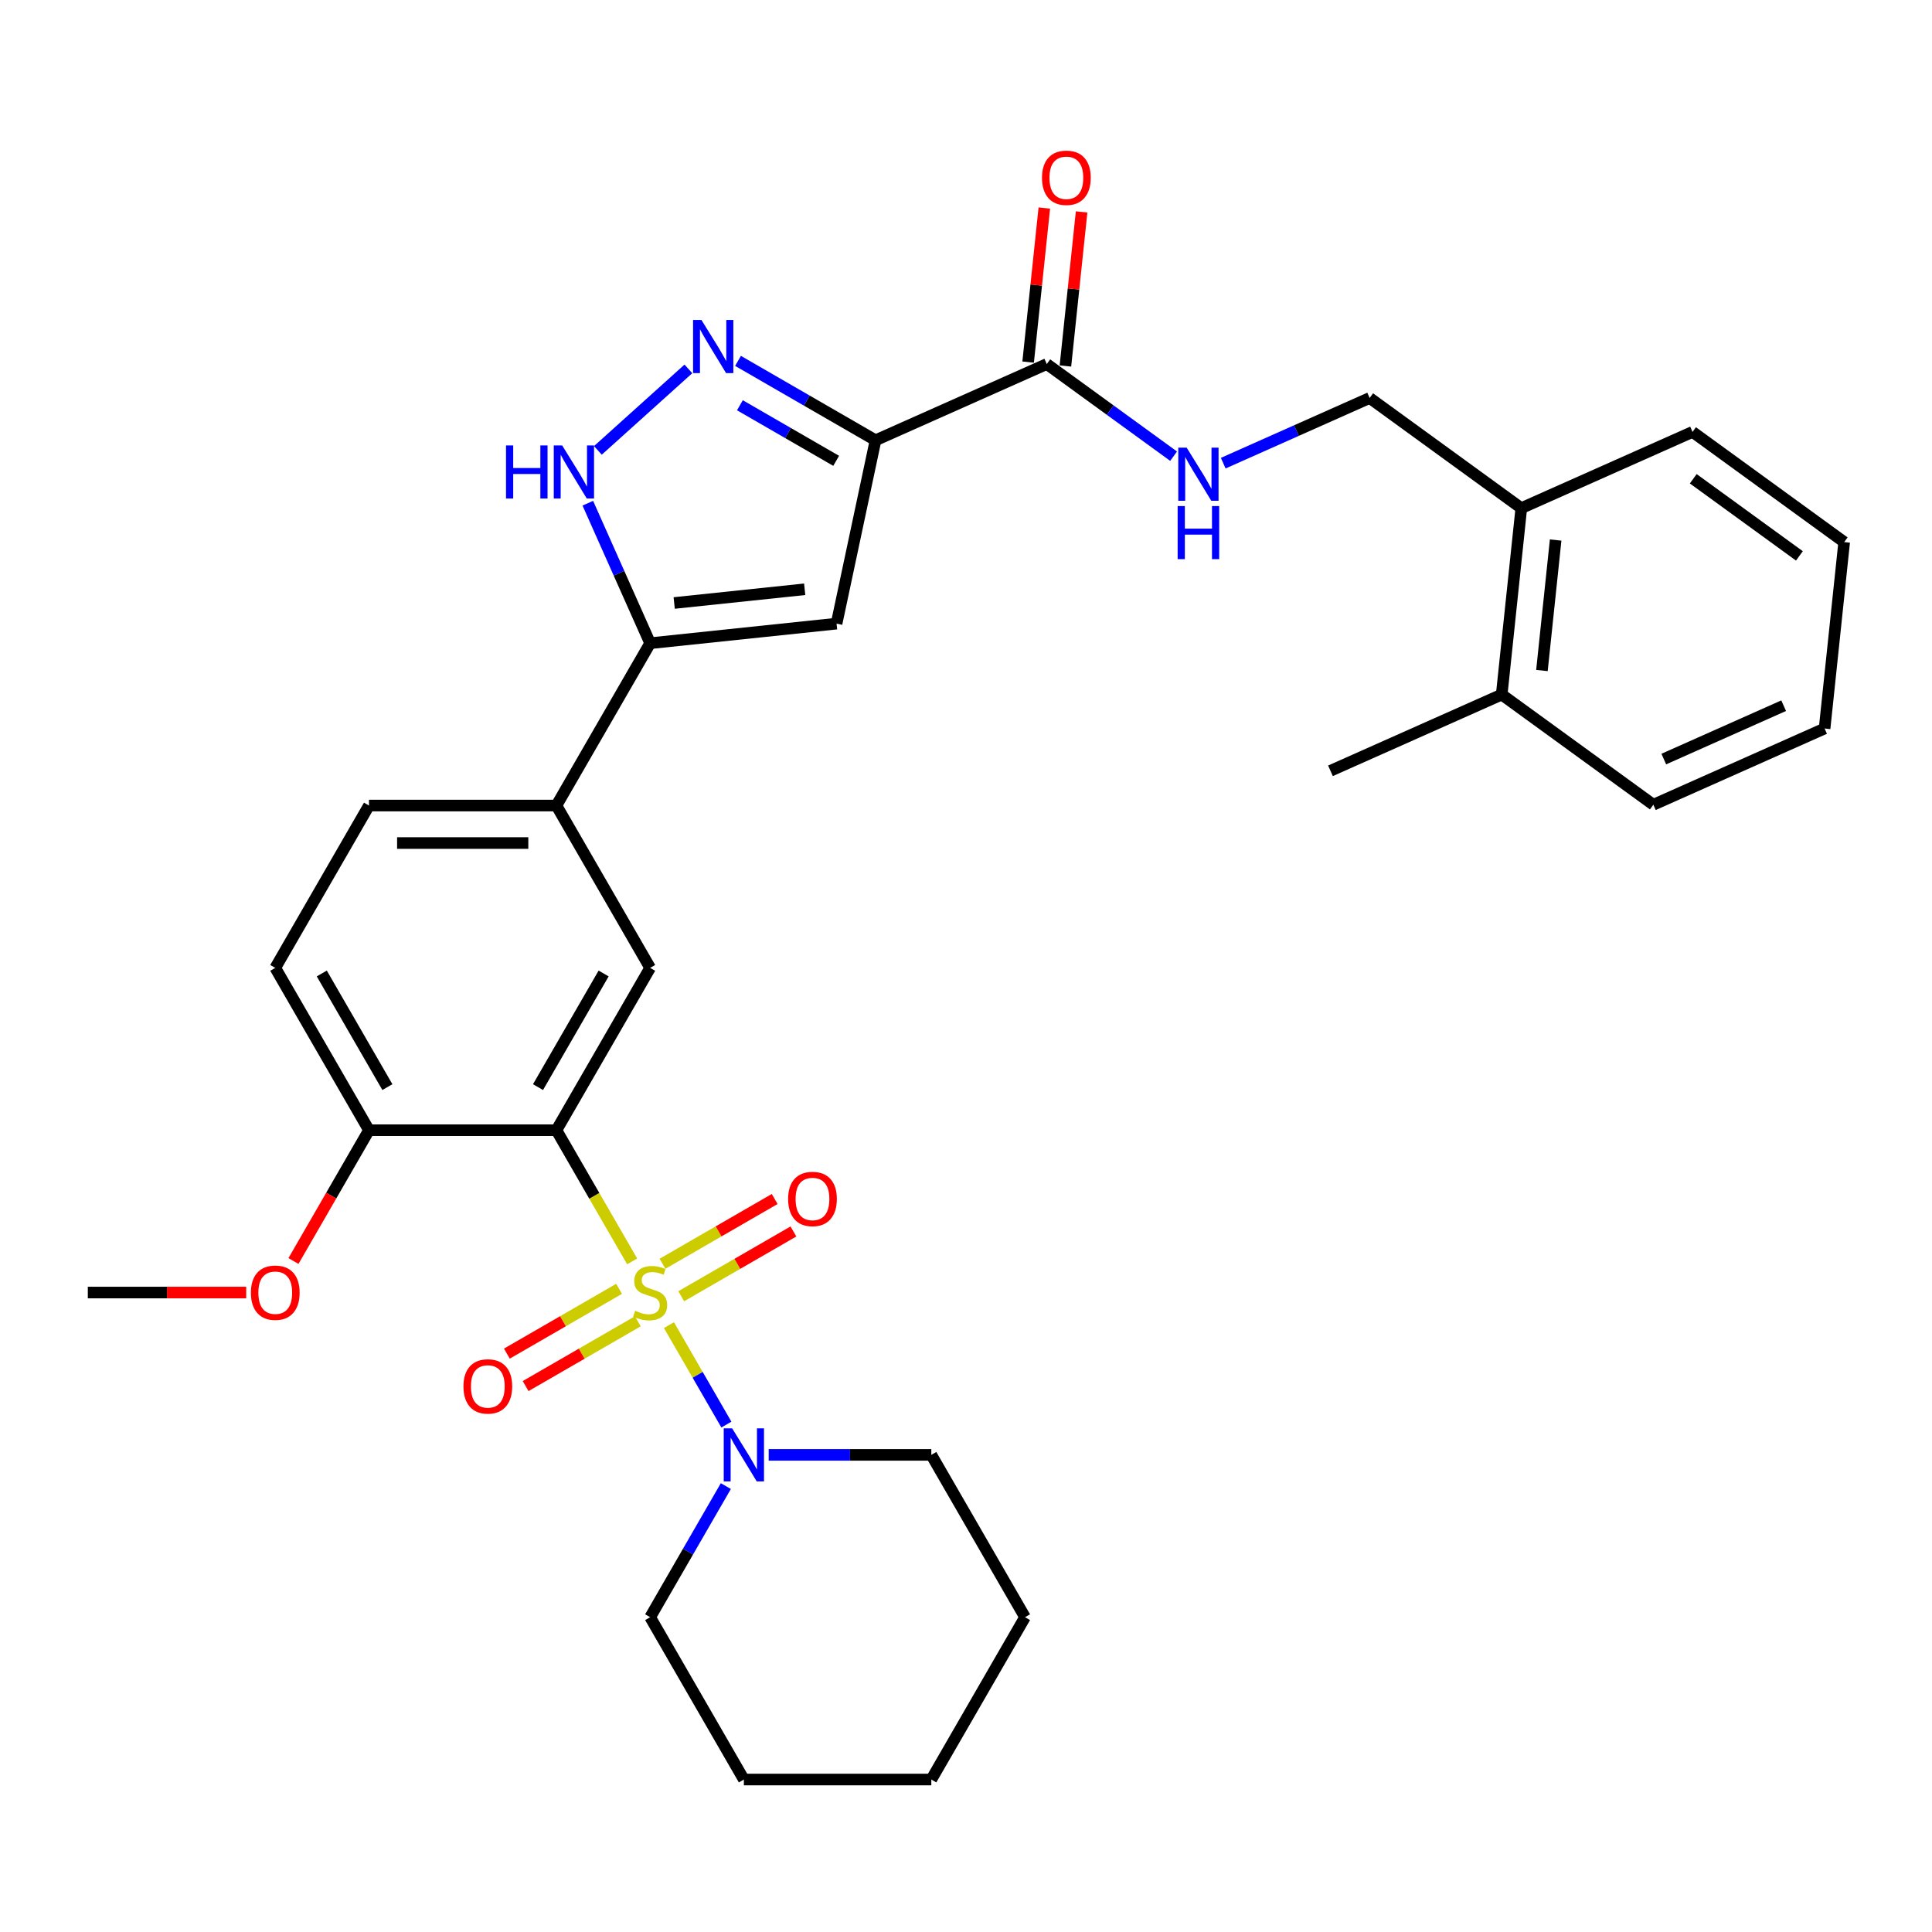 <?xml version='1.0' encoding='iso-8859-1'?>
<svg version='1.1' baseProfile='full'
              xmlns='http://www.w3.org/2000/svg'
                      xmlns:rdkit='http://www.rdkit.org/xml'
                      xmlns:xlink='http://www.w3.org/1999/xlink'
                  xml:space='preserve'
width='1000px' height='1000px' viewBox='0 0 1000 1000'>
<!-- END OF HEADER -->
<rect style='opacity:1.0;fill:#FFFFFF;stroke:none' width='1000' height='1000' x='0' y='0'> </rect>
<path class='bond-0' d='M 327.205,652.891 L 307.605,618.943' style='fill:none;fill-rule:evenodd;stroke:#CCCC00;stroke-width:6px;stroke-linecap:butt;stroke-linejoin:miter;stroke-opacity:1' />
<path class='bond-0' d='M 307.605,618.943 L 288.005,584.994' style='fill:none;fill-rule:evenodd;stroke:#000000;stroke-width:6px;stroke-linecap:butt;stroke-linejoin:miter;stroke-opacity:1' />
<path class='bond-6' d='M 346.25,685.878 L 361.112,711.62' style='fill:none;fill-rule:evenodd;stroke:#CCCC00;stroke-width:6px;stroke-linecap:butt;stroke-linejoin:miter;stroke-opacity:1' />
<path class='bond-6' d='M 361.112,711.62 L 375.974,737.361' style='fill:none;fill-rule:evenodd;stroke:#0000FF;stroke-width:6px;stroke-linecap:butt;stroke-linejoin:miter;stroke-opacity:1' />
<path class='bond-10' d='M 352.601,670.932 L 381.638,654.167' style='fill:none;fill-rule:evenodd;stroke:#CCCC00;stroke-width:6px;stroke-linecap:butt;stroke-linejoin:miter;stroke-opacity:1' />
<path class='bond-10' d='M 381.638,654.167 L 410.674,637.403' style='fill:none;fill-rule:evenodd;stroke:#FF0000;stroke-width:6px;stroke-linecap:butt;stroke-linejoin:miter;stroke-opacity:1' />
<path class='bond-10' d='M 342.899,654.127 L 371.936,637.363' style='fill:none;fill-rule:evenodd;stroke:#CCCC00;stroke-width:6px;stroke-linecap:butt;stroke-linejoin:miter;stroke-opacity:1' />
<path class='bond-10' d='M 371.936,637.363 L 400.972,620.599' style='fill:none;fill-rule:evenodd;stroke:#FF0000;stroke-width:6px;stroke-linecap:butt;stroke-linejoin:miter;stroke-opacity:1' />
<path class='bond-11' d='M 320.429,667.1 L 291.393,683.865' style='fill:none;fill-rule:evenodd;stroke:#CCCC00;stroke-width:6px;stroke-linecap:butt;stroke-linejoin:miter;stroke-opacity:1' />
<path class='bond-11' d='M 291.393,683.865 L 262.356,700.629' style='fill:none;fill-rule:evenodd;stroke:#FF0000;stroke-width:6px;stroke-linecap:butt;stroke-linejoin:miter;stroke-opacity:1' />
<path class='bond-11' d='M 330.131,683.905 L 301.095,700.669' style='fill:none;fill-rule:evenodd;stroke:#CCCC00;stroke-width:6px;stroke-linecap:butt;stroke-linejoin:miter;stroke-opacity:1' />
<path class='bond-11' d='M 301.095,700.669 L 272.058,717.433' style='fill:none;fill-rule:evenodd;stroke:#FF0000;stroke-width:6px;stroke-linecap:butt;stroke-linejoin:miter;stroke-opacity:1' />
<path class='bond-7' d='M 288.005,584.994 L 336.515,500.972' style='fill:none;fill-rule:evenodd;stroke:#000000;stroke-width:6px;stroke-linecap:butt;stroke-linejoin:miter;stroke-opacity:1' />
<path class='bond-7' d='M 278.477,562.689 L 312.434,503.873' style='fill:none;fill-rule:evenodd;stroke:#000000;stroke-width:6px;stroke-linecap:butt;stroke-linejoin:miter;stroke-opacity:1' />
<path class='bond-13' d='M 288.005,584.994 L 190.985,584.994' style='fill:none;fill-rule:evenodd;stroke:#000000;stroke-width:6px;stroke-linecap:butt;stroke-linejoin:miter;stroke-opacity:1' />
<path class='bond-1' d='M 453.175,227.887 L 433.004,322.787' style='fill:none;fill-rule:evenodd;stroke:#000000;stroke-width:6px;stroke-linecap:butt;stroke-linejoin:miter;stroke-opacity:1' />
<path class='bond-8' d='M 453.175,227.887 L 541.808,188.425' style='fill:none;fill-rule:evenodd;stroke:#000000;stroke-width:6px;stroke-linecap:butt;stroke-linejoin:miter;stroke-opacity:1' />
<path class='bond-34' d='M 453.175,227.887 L 417.587,207.34' style='fill:none;fill-rule:evenodd;stroke:#000000;stroke-width:6px;stroke-linecap:butt;stroke-linejoin:miter;stroke-opacity:1' />
<path class='bond-34' d='M 417.587,207.34 L 381.999,186.793' style='fill:none;fill-rule:evenodd;stroke:#0000FF;stroke-width:6px;stroke-linecap:butt;stroke-linejoin:miter;stroke-opacity:1' />
<path class='bond-34' d='M 432.797,238.527 L 407.885,224.144' style='fill:none;fill-rule:evenodd;stroke:#000000;stroke-width:6px;stroke-linecap:butt;stroke-linejoin:miter;stroke-opacity:1' />
<path class='bond-34' d='M 407.885,224.144 L 382.973,209.761' style='fill:none;fill-rule:evenodd;stroke:#0000FF;stroke-width:6px;stroke-linecap:butt;stroke-linejoin:miter;stroke-opacity:1' />
<path class='bond-2' d='M 356.308,190.943 L 309.467,233.119' style='fill:none;fill-rule:evenodd;stroke:#0000FF;stroke-width:6px;stroke-linecap:butt;stroke-linejoin:miter;stroke-opacity:1' />
<path class='bond-3' d='M 433.004,322.787 L 336.515,332.928' style='fill:none;fill-rule:evenodd;stroke:#000000;stroke-width:6px;stroke-linecap:butt;stroke-linejoin:miter;stroke-opacity:1' />
<path class='bond-3' d='M 416.502,305.01 L 348.96,312.109' style='fill:none;fill-rule:evenodd;stroke:#000000;stroke-width:6px;stroke-linecap:butt;stroke-linejoin:miter;stroke-opacity:1' />
<path class='bond-4' d='M 336.515,332.928 L 288.005,416.95' style='fill:none;fill-rule:evenodd;stroke:#000000;stroke-width:6px;stroke-linecap:butt;stroke-linejoin:miter;stroke-opacity:1' />
<path class='bond-5' d='M 336.515,332.928 L 320.383,296.694' style='fill:none;fill-rule:evenodd;stroke:#000000;stroke-width:6px;stroke-linecap:butt;stroke-linejoin:miter;stroke-opacity:1' />
<path class='bond-5' d='M 320.383,296.694 L 304.25,260.459' style='fill:none;fill-rule:evenodd;stroke:#0000FF;stroke-width:6px;stroke-linecap:butt;stroke-linejoin:miter;stroke-opacity:1' />
<path class='bond-21' d='M 375.693,769.201 L 356.104,803.131' style='fill:none;fill-rule:evenodd;stroke:#0000FF;stroke-width:6px;stroke-linecap:butt;stroke-linejoin:miter;stroke-opacity:1' />
<path class='bond-21' d='M 356.104,803.131 L 336.515,837.06' style='fill:none;fill-rule:evenodd;stroke:#000000;stroke-width:6px;stroke-linecap:butt;stroke-linejoin:miter;stroke-opacity:1' />
<path class='bond-22' d='M 397.871,753.038 L 439.958,753.038' style='fill:none;fill-rule:evenodd;stroke:#0000FF;stroke-width:6px;stroke-linecap:butt;stroke-linejoin:miter;stroke-opacity:1' />
<path class='bond-22' d='M 439.958,753.038 L 482.045,753.038' style='fill:none;fill-rule:evenodd;stroke:#000000;stroke-width:6px;stroke-linecap:butt;stroke-linejoin:miter;stroke-opacity:1' />
<path class='bond-9' d='M 336.515,500.972 L 288.005,416.95' style='fill:none;fill-rule:evenodd;stroke:#000000;stroke-width:6px;stroke-linecap:butt;stroke-linejoin:miter;stroke-opacity:1' />
<path class='bond-12' d='M 541.808,188.425 L 574.631,212.272' style='fill:none;fill-rule:evenodd;stroke:#000000;stroke-width:6px;stroke-linecap:butt;stroke-linejoin:miter;stroke-opacity:1' />
<path class='bond-12' d='M 574.631,212.272 L 607.453,236.119' style='fill:none;fill-rule:evenodd;stroke:#0000FF;stroke-width:6px;stroke-linecap:butt;stroke-linejoin:miter;stroke-opacity:1' />
<path class='bond-14' d='M 551.457,189.439 L 555.647,149.568' style='fill:none;fill-rule:evenodd;stroke:#000000;stroke-width:6px;stroke-linecap:butt;stroke-linejoin:miter;stroke-opacity:1' />
<path class='bond-14' d='M 555.647,149.568 L 559.838,109.696' style='fill:none;fill-rule:evenodd;stroke:#FF0000;stroke-width:6px;stroke-linecap:butt;stroke-linejoin:miter;stroke-opacity:1' />
<path class='bond-14' d='M 532.159,187.411 L 536.35,147.539' style='fill:none;fill-rule:evenodd;stroke:#000000;stroke-width:6px;stroke-linecap:butt;stroke-linejoin:miter;stroke-opacity:1' />
<path class='bond-14' d='M 536.35,147.539 L 540.54,107.668' style='fill:none;fill-rule:evenodd;stroke:#FF0000;stroke-width:6px;stroke-linecap:butt;stroke-linejoin:miter;stroke-opacity:1' />
<path class='bond-33' d='M 288.005,416.95 L 190.985,416.95' style='fill:none;fill-rule:evenodd;stroke:#000000;stroke-width:6px;stroke-linecap:butt;stroke-linejoin:miter;stroke-opacity:1' />
<path class='bond-33' d='M 273.452,436.354 L 205.538,436.354' style='fill:none;fill-rule:evenodd;stroke:#000000;stroke-width:6px;stroke-linecap:butt;stroke-linejoin:miter;stroke-opacity:1' />
<path class='bond-15' d='M 633.144,239.733 L 671.038,222.862' style='fill:none;fill-rule:evenodd;stroke:#0000FF;stroke-width:6px;stroke-linecap:butt;stroke-linejoin:miter;stroke-opacity:1' />
<path class='bond-15' d='M 671.038,222.862 L 708.931,205.99' style='fill:none;fill-rule:evenodd;stroke:#000000;stroke-width:6px;stroke-linecap:butt;stroke-linejoin:miter;stroke-opacity:1' />
<path class='bond-18' d='M 190.985,584.994 L 142.475,500.972' style='fill:none;fill-rule:evenodd;stroke:#000000;stroke-width:6px;stroke-linecap:butt;stroke-linejoin:miter;stroke-opacity:1' />
<path class='bond-18' d='M 200.513,562.689 L 166.556,503.873' style='fill:none;fill-rule:evenodd;stroke:#000000;stroke-width:6px;stroke-linecap:butt;stroke-linejoin:miter;stroke-opacity:1' />
<path class='bond-20' d='M 190.985,584.994 L 171.441,618.846' style='fill:none;fill-rule:evenodd;stroke:#000000;stroke-width:6px;stroke-linecap:butt;stroke-linejoin:miter;stroke-opacity:1' />
<path class='bond-20' d='M 171.441,618.846 L 151.896,652.697' style='fill:none;fill-rule:evenodd;stroke:#FF0000;stroke-width:6px;stroke-linecap:butt;stroke-linejoin:miter;stroke-opacity:1' />
<path class='bond-17' d='M 708.931,205.99 L 787.422,263.017' style='fill:none;fill-rule:evenodd;stroke:#000000;stroke-width:6px;stroke-linecap:butt;stroke-linejoin:miter;stroke-opacity:1' />
<path class='bond-16' d='M 190.985,416.95 L 142.475,500.972' style='fill:none;fill-rule:evenodd;stroke:#000000;stroke-width:6px;stroke-linecap:butt;stroke-linejoin:miter;stroke-opacity:1' />
<path class='bond-19' d='M 787.422,263.017 L 777.281,359.506' style='fill:none;fill-rule:evenodd;stroke:#000000;stroke-width:6px;stroke-linecap:butt;stroke-linejoin:miter;stroke-opacity:1' />
<path class='bond-19' d='M 805.199,279.519 L 798.1,347.061' style='fill:none;fill-rule:evenodd;stroke:#000000;stroke-width:6px;stroke-linecap:butt;stroke-linejoin:miter;stroke-opacity:1' />
<path class='bond-23' d='M 787.422,263.017 L 876.054,223.556' style='fill:none;fill-rule:evenodd;stroke:#000000;stroke-width:6px;stroke-linecap:butt;stroke-linejoin:miter;stroke-opacity:1' />
<path class='bond-24' d='M 777.281,359.506 L 688.648,398.968' style='fill:none;fill-rule:evenodd;stroke:#000000;stroke-width:6px;stroke-linecap:butt;stroke-linejoin:miter;stroke-opacity:1' />
<path class='bond-25' d='M 777.281,359.506 L 855.772,416.533' style='fill:none;fill-rule:evenodd;stroke:#000000;stroke-width:6px;stroke-linecap:butt;stroke-linejoin:miter;stroke-opacity:1' />
<path class='bond-26' d='M 127.437,669.016 L 86.446,669.016' style='fill:none;fill-rule:evenodd;stroke:#FF0000;stroke-width:6px;stroke-linecap:butt;stroke-linejoin:miter;stroke-opacity:1' />
<path class='bond-26' d='M 86.446,669.016 L 45.455,669.016' style='fill:none;fill-rule:evenodd;stroke:#000000;stroke-width:6px;stroke-linecap:butt;stroke-linejoin:miter;stroke-opacity:1' />
<path class='bond-27' d='M 336.515,837.06 L 385.025,921.082' style='fill:none;fill-rule:evenodd;stroke:#000000;stroke-width:6px;stroke-linecap:butt;stroke-linejoin:miter;stroke-opacity:1' />
<path class='bond-28' d='M 482.045,753.038 L 530.555,837.06' style='fill:none;fill-rule:evenodd;stroke:#000000;stroke-width:6px;stroke-linecap:butt;stroke-linejoin:miter;stroke-opacity:1' />
<path class='bond-30' d='M 876.054,223.556 L 954.545,280.583' style='fill:none;fill-rule:evenodd;stroke:#000000;stroke-width:6px;stroke-linecap:butt;stroke-linejoin:miter;stroke-opacity:1' />
<path class='bond-30' d='M 876.423,247.808 L 931.366,287.727' style='fill:none;fill-rule:evenodd;stroke:#000000;stroke-width:6px;stroke-linecap:butt;stroke-linejoin:miter;stroke-opacity:1' />
<path class='bond-35' d='M 855.772,416.533 L 944.404,377.072' style='fill:none;fill-rule:evenodd;stroke:#000000;stroke-width:6px;stroke-linecap:butt;stroke-linejoin:miter;stroke-opacity:1' />
<path class='bond-35' d='M 861.174,392.887 L 923.217,365.264' style='fill:none;fill-rule:evenodd;stroke:#000000;stroke-width:6px;stroke-linecap:butt;stroke-linejoin:miter;stroke-opacity:1' />
<path class='bond-32' d='M 385.025,921.082 L 482.045,921.082' style='fill:none;fill-rule:evenodd;stroke:#000000;stroke-width:6px;stroke-linecap:butt;stroke-linejoin:miter;stroke-opacity:1' />
<path class='bond-31' d='M 530.555,837.06 L 482.045,921.082' style='fill:none;fill-rule:evenodd;stroke:#000000;stroke-width:6px;stroke-linecap:butt;stroke-linejoin:miter;stroke-opacity:1' />
<path class='bond-29' d='M 944.404,377.072 L 954.545,280.583' style='fill:none;fill-rule:evenodd;stroke:#000000;stroke-width:6px;stroke-linecap:butt;stroke-linejoin:miter;stroke-opacity:1' />
<path  class='atom-0' d='M 328.753 678.446
Q 329.064 678.563, 330.345 679.106
Q 331.625 679.649, 333.022 679.999
Q 334.458 680.309, 335.855 680.309
Q 338.456 680.309, 339.969 679.067
Q 341.483 677.787, 341.483 675.575
Q 341.483 674.061, 340.706 673.13
Q 339.969 672.198, 338.805 671.694
Q 337.641 671.189, 335.7 670.607
Q 333.255 669.87, 331.781 669.171
Q 330.345 668.473, 329.297 666.998
Q 328.288 665.523, 328.288 663.04
Q 328.288 659.586, 330.616 657.451
Q 332.984 655.317, 337.641 655.317
Q 340.823 655.317, 344.432 656.83
L 343.539 659.818
Q 340.241 658.46, 337.757 658.46
Q 335.079 658.46, 333.605 659.586
Q 332.13 660.672, 332.169 662.574
Q 332.169 664.049, 332.906 664.941
Q 333.682 665.834, 334.769 666.338
Q 335.894 666.843, 337.757 667.425
Q 340.241 668.201, 341.715 668.977
Q 343.19 669.753, 344.238 671.344
Q 345.325 672.897, 345.325 675.575
Q 345.325 679.378, 342.763 681.435
Q 340.241 683.453, 336.011 683.453
Q 333.566 683.453, 331.703 682.909
Q 329.879 682.405, 327.706 681.512
L 328.753 678.446
' fill='#CCCC00'/>
<path  class='atom-3' d='M 363.08 165.639
L 372.084 180.192
Q 372.976 181.628, 374.412 184.228
Q 375.848 186.828, 375.926 186.983
L 375.926 165.639
L 379.573 165.639
L 379.573 193.115
L 375.809 193.115
L 366.146 177.203
Q 365.02 175.341, 363.817 173.206
Q 362.653 171.072, 362.304 170.412
L 362.304 193.115
L 358.734 193.115
L 358.734 165.639
L 363.08 165.639
' fill='#0000FF'/>
<path  class='atom-6' d='M 261.913 230.558
L 265.638 230.558
L 265.638 242.239
L 279.687 242.239
L 279.687 230.558
L 283.412 230.558
L 283.412 258.034
L 279.687 258.034
L 279.687 245.344
L 265.638 245.344
L 265.638 258.034
L 261.913 258.034
L 261.913 230.558
' fill='#0000FF'/>
<path  class='atom-6' d='M 290.98 230.558
L 299.983 245.111
Q 300.876 246.547, 302.312 249.147
Q 303.748 251.747, 303.825 251.902
L 303.825 230.558
L 307.473 230.558
L 307.473 258.034
L 303.709 258.034
L 294.046 242.123
Q 292.92 240.26, 291.717 238.125
Q 290.553 235.991, 290.204 235.331
L 290.204 258.034
L 286.633 258.034
L 286.633 230.558
L 290.98 230.558
' fill='#0000FF'/>
<path  class='atom-7' d='M 378.952 739.3
L 387.955 753.853
Q 388.848 755.289, 390.284 757.889
Q 391.72 760.489, 391.797 760.644
L 391.797 739.3
L 395.445 739.3
L 395.445 766.776
L 391.681 766.776
L 382.018 750.865
Q 380.892 749.002, 379.689 746.867
Q 378.525 744.733, 378.176 744.073
L 378.176 766.776
L 374.605 766.776
L 374.605 739.3
L 378.952 739.3
' fill='#0000FF'/>
<path  class='atom-11' d='M 407.924 620.583
Q 407.924 613.986, 411.184 610.299
Q 414.444 606.613, 420.537 606.613
Q 426.63 606.613, 429.89 610.299
Q 433.15 613.986, 433.15 620.583
Q 433.15 627.258, 429.851 631.062
Q 426.552 634.826, 420.537 634.826
Q 414.483 634.826, 411.184 631.062
Q 407.924 627.297, 407.924 620.583
M 420.537 631.721
Q 424.728 631.721, 426.979 628.927
Q 429.269 626.094, 429.269 620.583
Q 429.269 615.189, 426.979 612.473
Q 424.728 609.717, 420.537 609.717
Q 416.346 609.717, 414.056 612.434
Q 411.805 615.15, 411.805 620.583
Q 411.805 626.133, 414.056 628.927
Q 416.346 631.721, 420.537 631.721
' fill='#FF0000'/>
<path  class='atom-12' d='M 239.881 717.604
Q 239.881 711.006, 243.14 707.32
Q 246.4 703.633, 252.493 703.633
Q 258.586 703.633, 261.846 707.32
Q 265.106 711.006, 265.106 717.604
Q 265.106 724.279, 261.807 728.082
Q 258.508 731.846, 252.493 731.846
Q 246.439 731.846, 243.14 728.082
Q 239.881 724.317, 239.881 717.604
M 252.493 728.742
Q 256.684 728.742, 258.935 725.947
Q 261.225 723.114, 261.225 717.604
Q 261.225 712.209, 258.935 709.493
Q 256.684 706.737, 252.493 706.737
Q 248.302 706.737, 246.012 709.454
Q 243.761 712.171, 243.761 717.604
Q 243.761 723.153, 246.012 725.947
Q 248.302 728.742, 252.493 728.742
' fill='#FF0000'/>
<path  class='atom-13' d='M 614.225 231.714
L 623.229 246.267
Q 624.121 247.703, 625.557 250.303
Q 626.993 252.903, 627.071 253.058
L 627.071 231.714
L 630.719 231.714
L 630.719 259.19
L 626.954 259.19
L 617.291 243.279
Q 616.166 241.416, 614.963 239.282
Q 613.798 237.147, 613.449 236.487
L 613.449 259.19
L 609.879 259.19
L 609.879 231.714
L 614.225 231.714
' fill='#0000FF'/>
<path  class='atom-13' d='M 609.549 261.938
L 613.275 261.938
L 613.275 273.619
L 627.323 273.619
L 627.323 261.938
L 631.049 261.938
L 631.049 289.414
L 627.323 289.414
L 627.323 276.724
L 613.275 276.724
L 613.275 289.414
L 609.549 289.414
L 609.549 261.938
' fill='#0000FF'/>
<path  class='atom-15' d='M 539.337 92.014
Q 539.337 85.417, 542.596 81.73
Q 545.856 78.043, 551.949 78.043
Q 558.042 78.043, 561.302 81.73
Q 564.562 85.417, 564.562 92.014
Q 564.562 98.689, 561.263 102.492
Q 557.964 106.257, 551.949 106.257
Q 545.895 106.257, 542.596 102.492
Q 539.337 98.728, 539.337 92.014
M 551.949 103.152
Q 556.14 103.152, 558.391 100.358
Q 560.681 97.525, 560.681 92.014
Q 560.681 86.62, 558.391 83.903
Q 556.14 81.148, 551.949 81.148
Q 547.758 81.148, 545.468 83.864
Q 543.217 86.581, 543.217 92.014
Q 543.217 97.564, 545.468 100.358
Q 547.758 103.152, 551.949 103.152
' fill='#FF0000'/>
<path  class='atom-21' d='M 129.862 669.094
Q 129.862 662.496, 133.122 658.809
Q 136.382 655.123, 142.475 655.123
Q 148.568 655.123, 151.827 658.809
Q 155.087 662.496, 155.087 669.094
Q 155.087 675.769, 151.789 679.572
Q 148.49 683.336, 142.475 683.336
Q 136.421 683.336, 133.122 679.572
Q 129.862 675.807, 129.862 669.094
M 142.475 680.232
Q 146.666 680.232, 148.917 677.437
Q 151.207 674.604, 151.207 669.094
Q 151.207 663.699, 148.917 660.983
Q 146.666 658.227, 142.475 658.227
Q 138.283 658.227, 135.994 660.944
Q 133.743 663.66, 133.743 669.094
Q 133.743 674.643, 135.994 677.437
Q 138.283 680.232, 142.475 680.232
' fill='#FF0000'/>
</svg>
